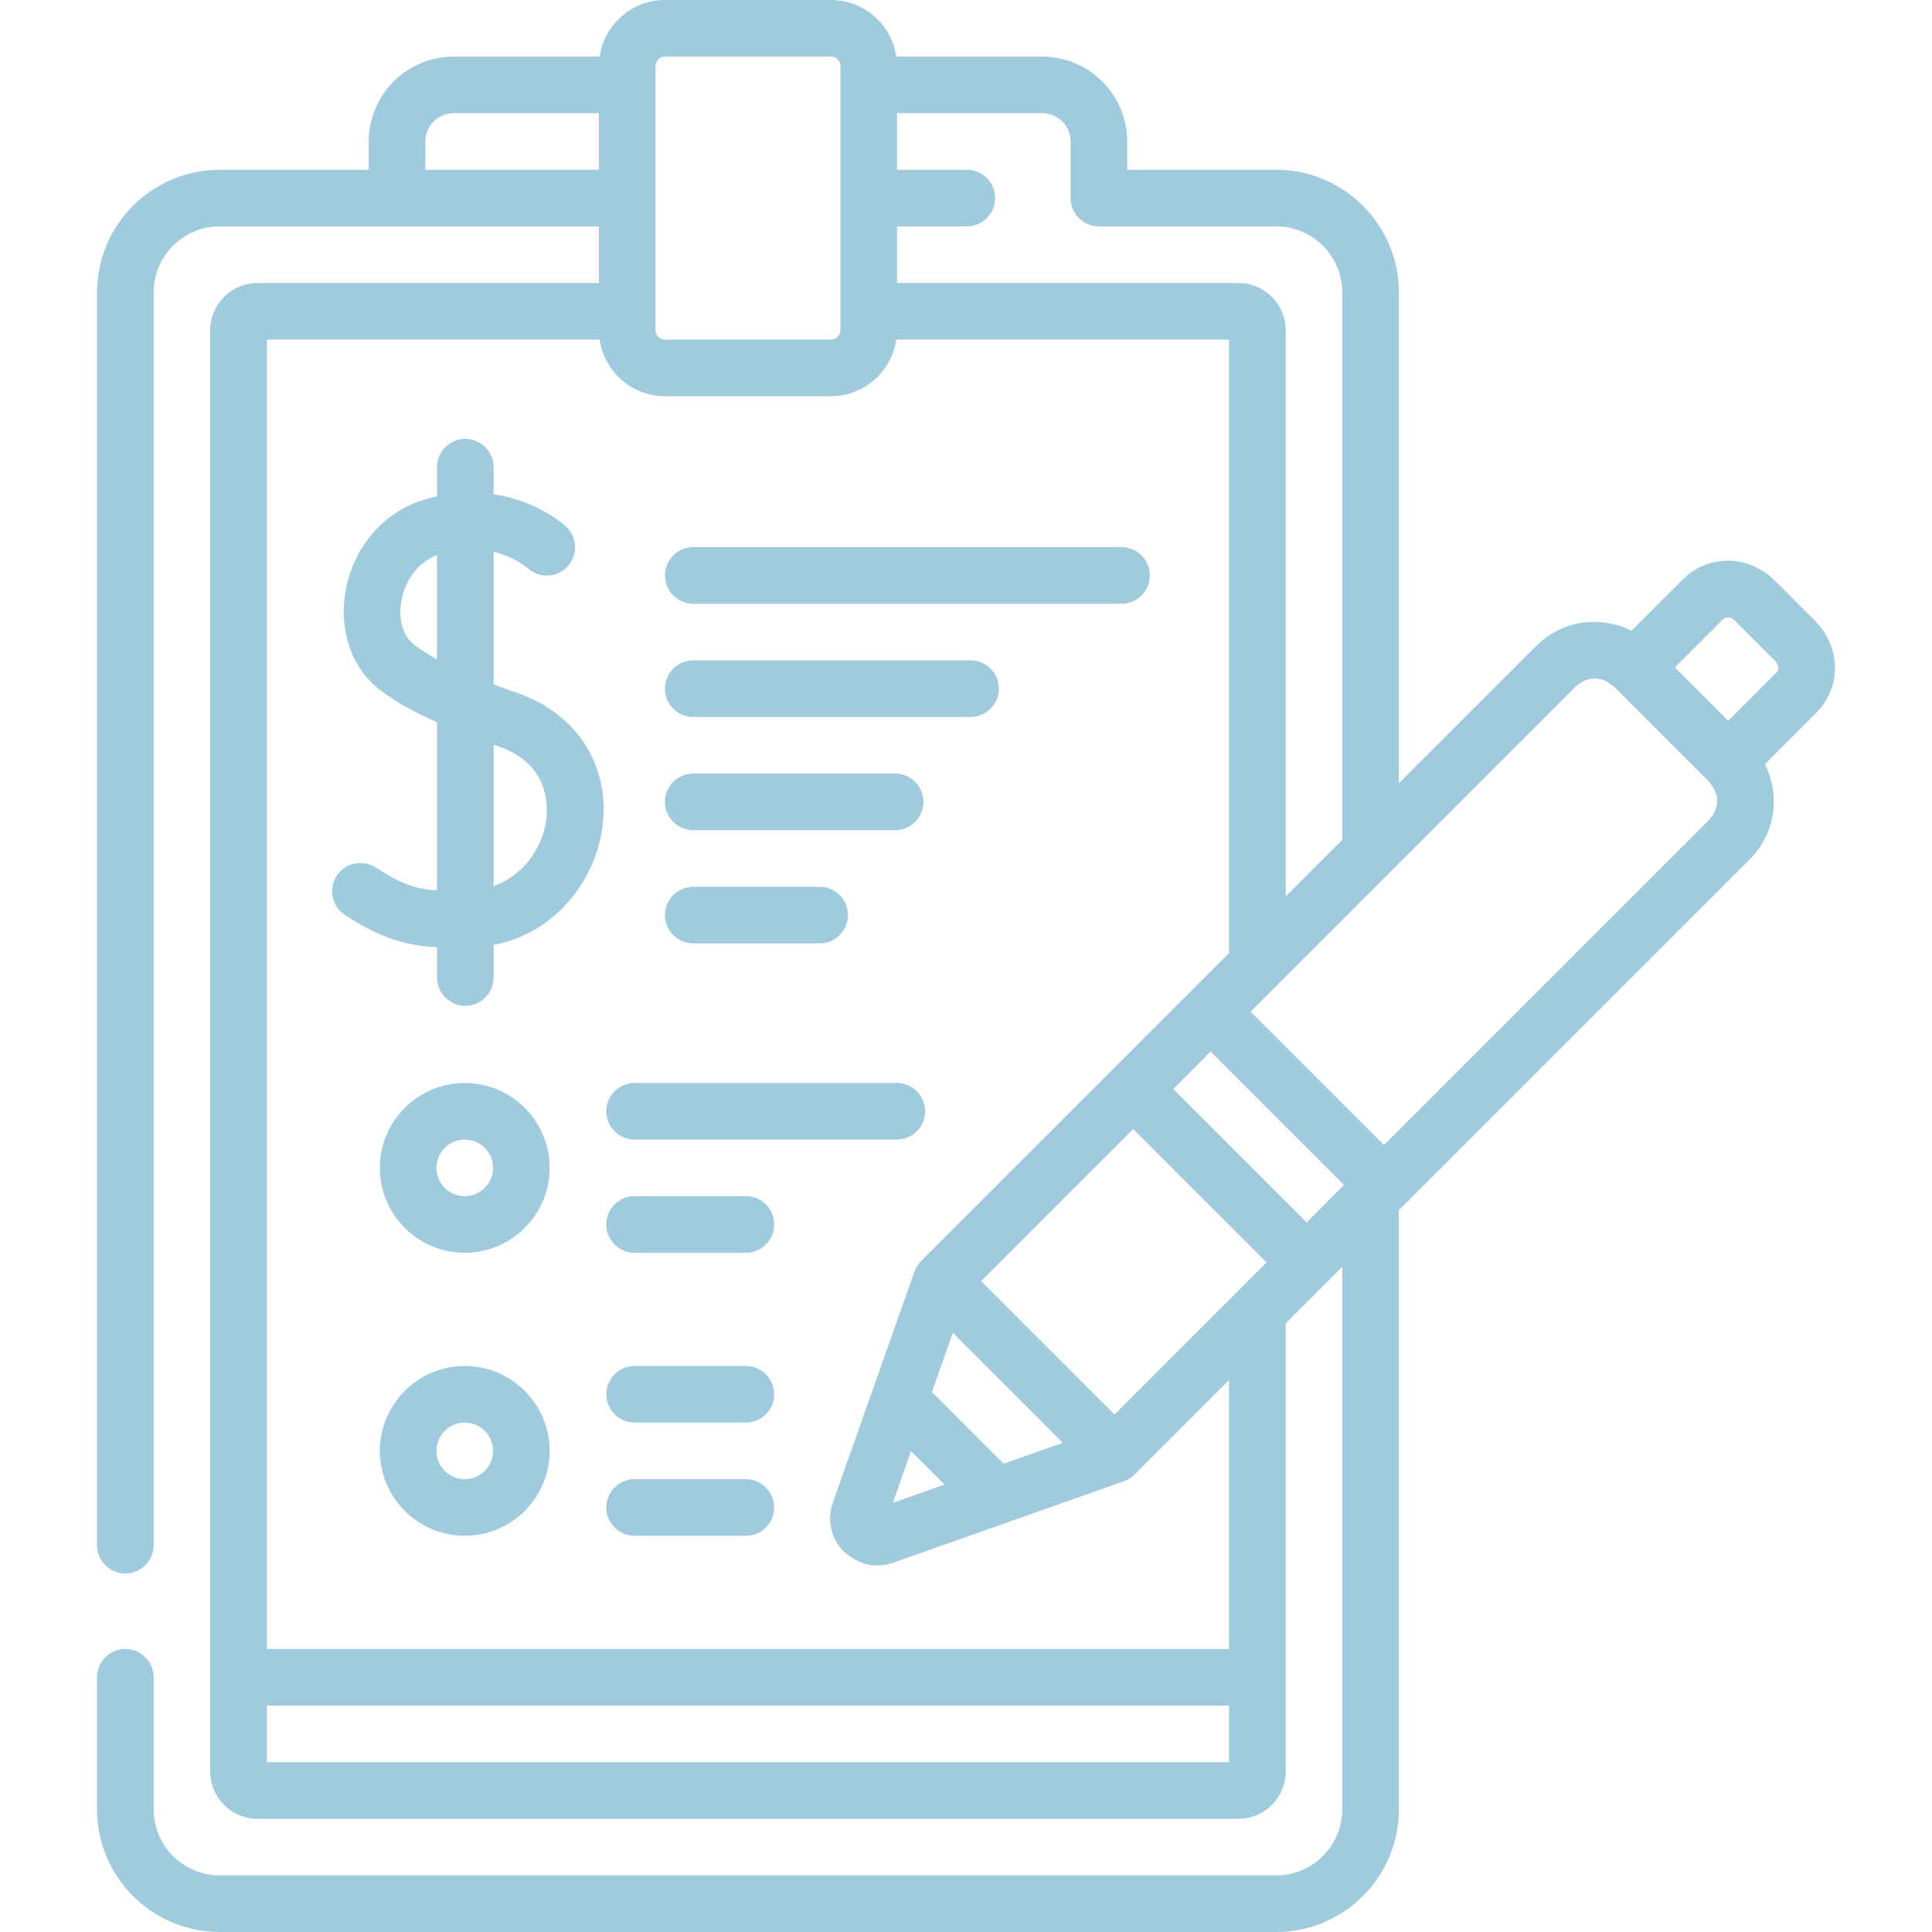 <?xml version="1.0"?>
<svg xmlns="http://www.w3.org/2000/svg" xmlns:xlink="http://www.w3.org/1999/xlink" xmlns:svgjs="http://svgjs.com/svgjs" version="1.1" width="512" height="512" x="0" y="0" viewBox="0 0 512 512" style="enable-background:new 0 0 512 512" xml:space="preserve" class=""><g transform="matrix(1,0,0,1,5.684341886080802e-14,-2.842170943040401e-14)"><g xmlns="http://www.w3.org/2000/svg"><path d="m137.354 183.749c-2.152-.761-4.353-1.558-6.548-2.388v-35.129c5.496 1.331 8.77 4.108 9.06 4.362 3.047 2.759 7.755 2.552 10.546-.476 2.808-3.045 2.616-7.79-.429-10.599-.424-.391-7.534-6.799-19.177-8.559v-7.15c0-4.143-3.358-7.5-7.5-7.5s-7.5 3.357-7.5 7.5v7.725c-1.095.242-2.204.519-3.339.861-10.674 3.216-18.65 12.352-20.815 23.841-1.974 10.478 1.383 20.581 8.763 26.369 3.901 3.059 8.752 5.861 15.391 8.818v44.585c-5.711-.428-9.696-1.844-16.194-6.094-3.467-2.268-8.116-1.297-10.382 2.171-2.268 3.466-1.296 8.114 2.17 10.382 9.516 6.224 16.02 8.088 24.406 8.565v8.008c0 4.143 3.358 7.5 7.5 7.5s7.5-3.357 7.5-7.5v-8.606c16.713-3.297 26.474-17.087 28.639-29.968 2.787-16.577-5.885-30.989-22.091-36.718zm-27.682-12.945c-2.956-2.318-4.213-6.836-3.279-11.789.834-4.424 3.744-9.738 9.414-11.911v27.628c-2.308-1.256-4.395-2.564-6.135-3.928zm34.981 47.175c-1.141 6.785-5.856 13.975-13.847 16.866v-37.509c.516.185 1.019.367 1.549.555 13.728 4.853 12.884 16.603 12.298 20.088z" fill="#a0cade" data-original="#000000" style="" class=""/><path d="m183.716 250h33.5c4.142 0 7.5-3.357 7.5-7.5s-3.358-7.5-7.5-7.5h-33.5c-4.142 0-7.5 3.357-7.5 7.5s3.358 7.5 7.5 7.5z" fill="#a0cade" data-original="#000000" style="" class=""/><path d="m183.716 220h53.5c4.142 0 7.5-3.357 7.5-7.5s-3.358-7.5-7.5-7.5h-53.5c-4.142 0-7.5 3.357-7.5 7.5s3.358 7.5 7.5 7.5z" fill="#a0cade" data-original="#000000" style="" class=""/><path d="m183.716 190h73.5c4.142 0 7.5-3.357 7.5-7.5s-3.358-7.5-7.5-7.5h-73.5c-4.142 0-7.5 3.357-7.5 7.5s3.358 7.5 7.5 7.5z" fill="#a0cade" data-original="#000000" style="" class=""/><path d="m183.716 160h113.5c4.142 0 7.5-3.357 7.5-7.5s-3.358-7.5-7.5-7.5h-113.5c-4.142 0-7.5 3.357-7.5 7.5s3.358 7.5 7.5 7.5z" fill="#a0cade" data-original="#000000" style="" class=""/><path d="m480.975 164.497-10.607-10.606c-6.938-6.938-17.654-7.092-24.395-.354l-13.609 13.609c-2.915-1.442-6.094-2.265-9.372-2.342-5.976-.14-11.635 2.136-15.91 6.412v-.001l-36.367 36.367v-130.082c0-17.921-14.58-32.5-32.5-32.5h-39.5v-7.5c0-12.406-10.093-22.5-22.5-22.5h-38.7c-1.22-8.466-8.502-15-17.3-15h-44c-8.798 0-16.081 6.534-17.3 15h-38.7c-12.407 0-22.5 10.094-22.5 22.5v7.5h-39.5c-17.92 0-32.5 14.579-32.5 32.5v332c0 4.143 3.358 7.5 7.5 7.5s7.5-3.357 7.5-7.5v-332c0-9.649 7.851-17.5 17.5-17.5h100.5v15h-90.5c-6.893 0-12.5 5.607-12.5 12.5v382c0 6.893 5.607 12.5 12.5 12.5h260c6.893 0 12.5-5.607 12.5-12.5v-118.781l15-15v143.781c0 9.649-7.851 17.5-17.5 17.5h-280c-9.649 0-17.5-7.851-17.5-17.5v-35c0-4.143-3.358-7.5-7.5-7.5s-7.5 3.357-7.5 7.5v35c0 17.921 14.58 32.5 32.5 32.5h280c17.92 0 32.5-14.579 32.5-32.5v-158.781l92.936-92.936c4.275-4.275 6.552-9.926 6.411-15.909-.077-3.278-.901-6.457-2.343-9.372l13.609-13.608c6.742-6.742 6.586-17.457-.353-24.397zm-197.259-126.997v15c0 4.143 3.358 7.5 7.5 7.5h47c9.649 0 17.5 7.851 17.5 17.5v145.082l-15 15v-150.082c0-6.893-5.607-12.5-12.5-12.5h-90.5v-15h18.5c4.142 0 7.5-3.357 7.5-7.5s-3.358-7.5-7.5-7.5h-18.5v-15h38.5c4.136 0 7.5 3.364 7.5 7.5zm62.556 286.45-35.355-35.355 9.899-9.899 35.355 35.355zm-50.912 50.912-35.355-35.355 40.305-40.305 35.355 35.356zm-53.927 9.713 8.859 8.859-13.698 4.838zm24.535 3.321-18.998-18.998 5.537-15.675 29.136 29.136zm-92.252-370.396c0-1.379 1.122-2.5 2.5-2.5h44c1.378 0 2.5 1.121 2.5 2.5v70c0 1.379-1.122 2.5-2.5 2.5h-44c-1.378 0-2.5-1.121-2.5-2.5zm-61 27.5v-7.5c0-4.136 3.364-7.5 7.5-7.5h38.5v15zm-42 422v-15h255v15zm255-30h-255v-347h88.2c1.22 8.466 8.502 15 17.3 15h44c8.798 0 16.081-6.534 17.3-15h88.2v162c0 .187.015.37.028.554l-81.65 81.649c-.785.784-1.398 1.76-1.769 2.806l-21.618 61.199c-1.619 4.583-.49 9.564 2.947 13.002 4.046 3.541 8.38 4.523 13.003 2.948l61.2-21.618c1.046-.369 2.021-.983 2.805-1.768l25.053-25.053v71.281zm127.329-219.823-86.267 86.267-35.355-35.355s86.267-86.267 86.267-86.267c3.466-2.809 6.884-2.691 10.252.354l24.749 24.749c3.045 3.368 3.163 6.786.354 10.252zm17.678-38.891-12.728 12.728-14.142-14.142 12.728-12.728c1.088-.854 2.149-.737 3.182.354l10.607 10.606c.18.181 1.727 1.808.353 3.182z" fill="#a0cade" data-original="#000000" style="" class=""/><path d="m123.164 362c-12.407 0-22.5 10.094-22.5 22.5s10.093 22.5 22.5 22.5 22.5-10.094 22.5-22.5-10.093-22.5-22.5-22.5zm0 30c-4.136 0-7.5-3.364-7.5-7.5s3.364-7.5 7.5-7.5 7.5 3.364 7.5 7.5-3.364 7.5-7.5 7.5z" fill="#a0cade" data-original="#000000" style="" class=""/><path d="m197.664 392h-29.5c-4.142 0-7.5 3.357-7.5 7.5s3.358 7.5 7.5 7.5h29.5c4.142 0 7.5-3.357 7.5-7.5s-3.358-7.5-7.5-7.5z" fill="#a0cade" data-original="#000000" style="" class=""/><path d="m197.664 362h-29.5c-4.142 0-7.5 3.357-7.5 7.5s3.358 7.5 7.5 7.5h29.5c4.142 0 7.5-3.357 7.5-7.5s-3.358-7.5-7.5-7.5z" fill="#a0cade" data-original="#000000" style="" class=""/><path d="m123.164 287c-12.407 0-22.5 10.094-22.5 22.5s10.093 22.5 22.5 22.5 22.5-10.094 22.5-22.5-10.093-22.5-22.5-22.5zm0 30c-4.136 0-7.5-3.364-7.5-7.5s3.364-7.5 7.5-7.5 7.5 3.364 7.5 7.5-3.364 7.5-7.5 7.5z" fill="#a0cade" data-original="#000000" style="" class=""/><path d="m197.664 317h-29.5c-4.142 0-7.5 3.357-7.5 7.5s3.358 7.5 7.5 7.5h29.5c4.142 0 7.5-3.357 7.5-7.5s-3.358-7.5-7.5-7.5z" fill="#a0cade" data-original="#000000" style="" class=""/><path d="m168.164 302h69.5c4.142 0 7.5-3.357 7.5-7.5s-3.358-7.5-7.5-7.5h-69.5c-4.142 0-7.5 3.357-7.5 7.5s3.358 7.5 7.5 7.5z" fill="#a0cade" data-original="#000000" style="" class=""/></g></g></svg>
